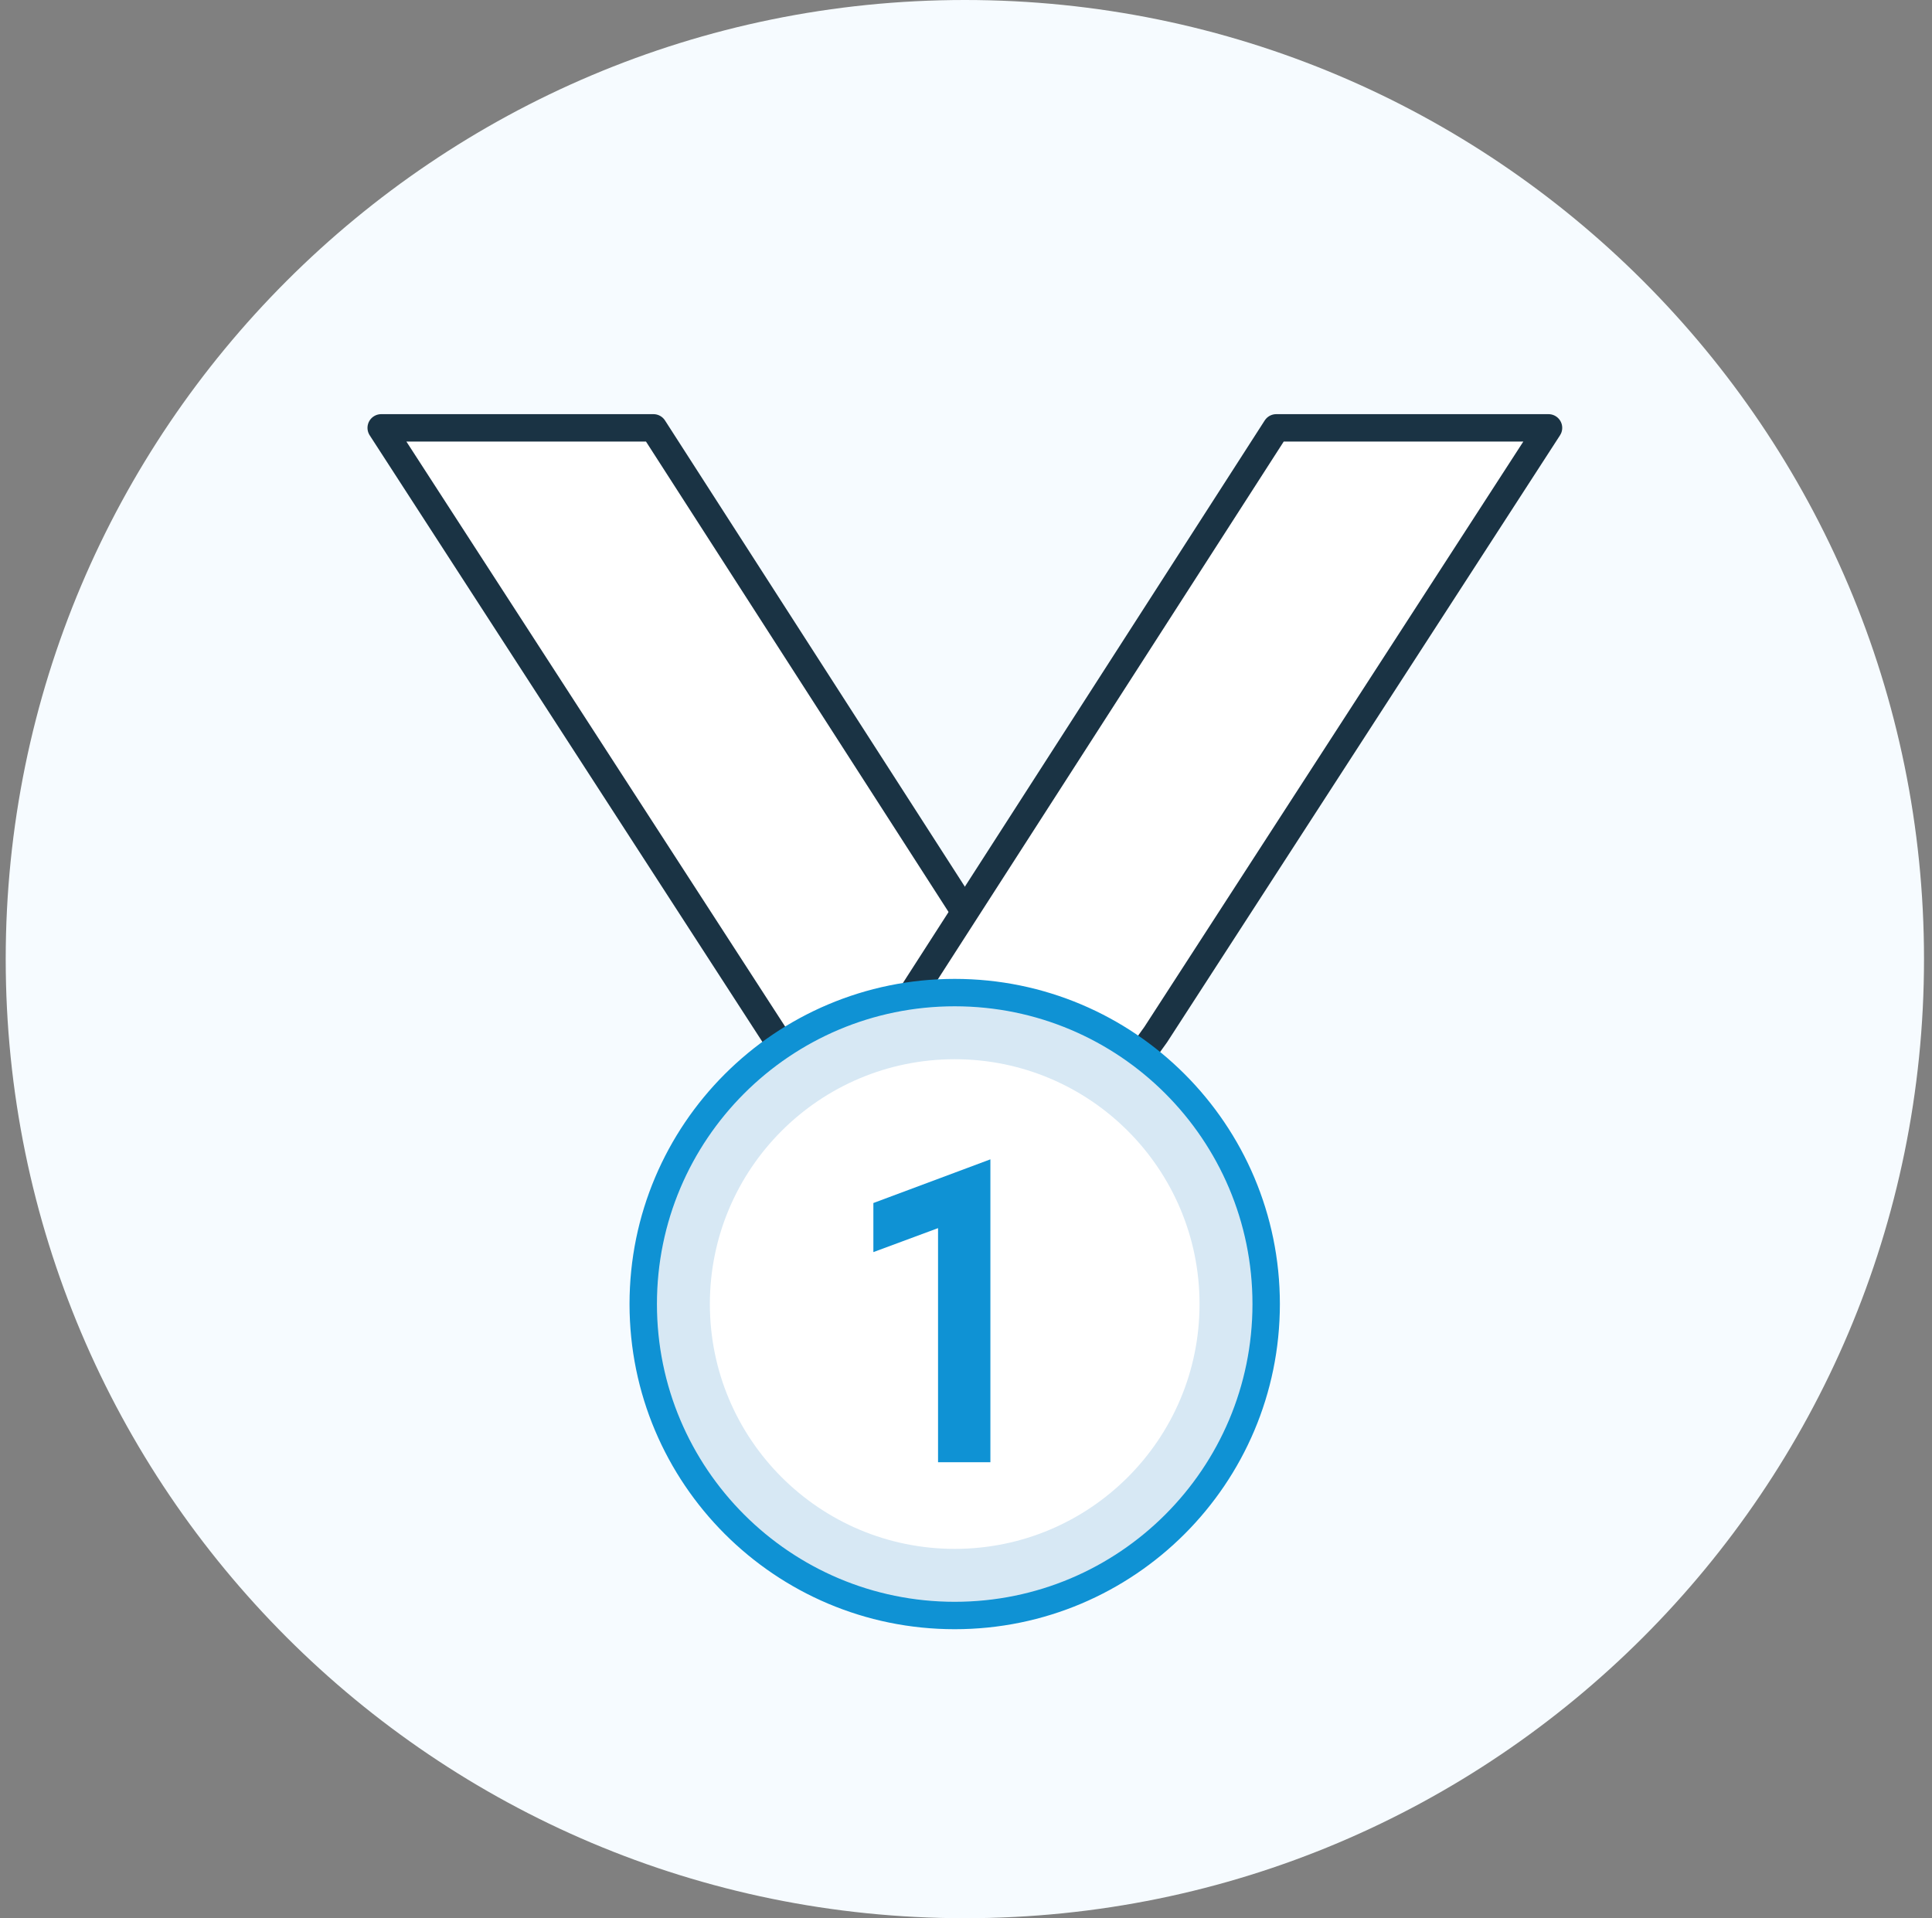 <svg width="141" height="140" viewBox="0 0 141 140" fill="none" xmlns="http://www.w3.org/2000/svg">
<rect x="0" y="0" width="141" height="140" fill="#808080" stroke="none"/>
<g clip-path="url(#clip0_1342_249)">
<path d="M70.417 140C109.077 140 140.417 108.66 140.417 70C140.417 31.34 109.077 0 70.417 0C31.757 0 0.417 31.34 0.417 70C0.417 108.66 31.757 140 70.417 140Z" fill="#F6FBFF"/>
<path d="M27.82 31.227L56.486 75.507L61.902 83.043L77.683 77.861L47.691 31.227H27.82Z" fill="white"/>
<path d="M65.8 72.234L66.991 75.362L61.902 83.043L70.267 66.128L47.779 31.872L65.8 72.234Z" fill="white"/>
<path d="M27.82 31.227L56.486 75.507L61.902 83.043L77.683 77.861L47.691 31.227H27.82Z" stroke="#1A3344" stroke-width="2" stroke-linecap="round" stroke-linejoin="round"/>
<path d="M113.013 31.227L84.348 75.507L78.931 83.043L63.151 77.861L93.142 31.227H113.013Z" fill="white"/>
<path d="M113.161 31.128L83.82 76.256L83.101 85.723L71.757 79.681L112.119 30.979L113.161 31.128Z" fill="white"/>
<path d="M113.013 31.227L84.348 75.507L78.931 83.043L63.151 77.861L93.142 31.227H113.013Z" stroke="#1A3344" stroke-width="2" stroke-linecap="round" stroke-linejoin="round"/>
<path d="M69.676 117.907C82.23 117.907 92.407 107.73 92.407 95.175C92.407 82.621 82.23 72.444 69.676 72.444C57.122 72.444 46.944 82.621 46.944 95.175C46.944 107.73 57.122 117.907 69.676 117.907Z" fill="#D7E8F4"/>
<path d="M69.676 113.044C79.544 113.044 87.544 105.044 87.544 95.176C87.544 85.307 79.544 77.307 69.676 77.307C59.807 77.307 51.807 85.307 51.807 95.176C51.807 105.044 59.807 113.044 69.676 113.044Z" fill="white"/>
<path d="M69.676 117.907C82.23 117.907 92.407 107.73 92.407 95.175C92.407 82.621 82.23 72.444 69.676 72.444C57.122 72.444 46.944 82.621 46.944 95.175C46.944 107.73 57.122 117.907 69.676 117.907Z" stroke="#0F92D4" stroke-width="2" stroke-linecap="round" stroke-linejoin="round"/>
<path d="M68.46 89.635L63.74 91.385V87.802L72.28 84.614V106.719H68.46V89.635Z" fill="#0F92D4"/>
</g>
<defs>
<clipPath id="clip0_1342_249">
<rect width="140" height="140" fill="white" transform="translate(0.417)"/>
</clipPath>
</defs>
</svg>
